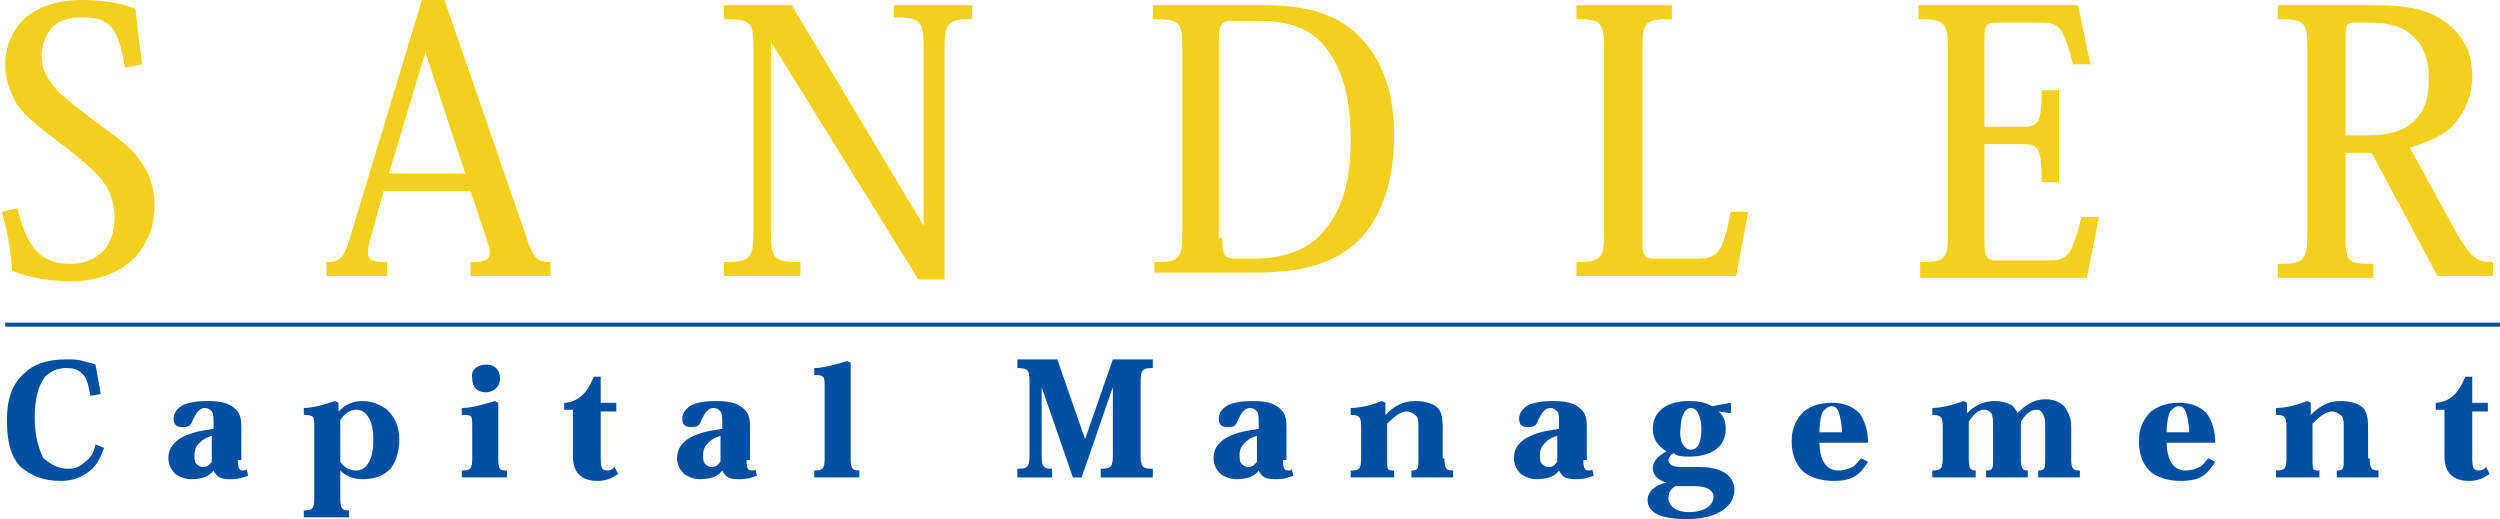 <?xml version="1.0" encoding="utf-8"?>
<!-- Generator: Adobe Illustrator 24.0.3, SVG Export Plug-In . SVG Version: 6.00 Build 0)  -->
<svg version="1.1" id="Layer_1" xmlns="http://www.w3.org/2000/svg" xmlns:xlink="http://www.w3.org/1999/xlink" x="0px" y="0px"
	 viewBox="0 0 144 29.9" style="enable-background:new 0 0 144 29.9;" xml:space="preserve">
<style type="text/css">
	.st0{fill:#F3CF1E;}
	.st1{fill:#004FA3;}
	.st2{fill:none;stroke:#004FA3;stroke-width:0.23;}
</style>
<g>
	<path class="st0" d="M7.2,3.9C6.8,1.6,6.4,1,4.7,1C3.9,1,3.3,1.2,2.9,1.7C2.6,2.1,2.4,2.6,2.4,3.2c0,0.5,0.1,1,0.5,1.5
		c0.4,0.6,0.9,1,2.2,2c1.6,1.2,2.4,1.7,3,2.6c0.5,0.7,0.8,1.5,0.8,2.6c0,1.1-0.4,2.1-1.1,2.9c-0.8,0.8-2,1.4-3.7,1.4
		c-1.2,0-2.4-0.2-3.4-0.6c-0.1-1.4-0.3-2.4-0.6-3.4L1,12c0.6,2.5,1.5,3.2,3.1,3.2c0.7,0,1.4-0.3,1.8-0.7c0.5-0.5,0.7-1.2,0.7-2
		c0-0.7-0.2-1.3-0.5-1.8C5.6,9.9,4.8,9.3,3.8,8.5c-1.3-1-2.3-1.7-2.9-2.6C0.6,5.3,0.3,4.6,0.3,3.7c0-1,0.4-2,1.2-2.7
		c0.7-0.6,1.8-1,3.2-1C6,0,7,0.2,7.8,0.5c0.1,0.8,0.2,2,0.4,3.2L7.2,3.9z"/>
	<path class="st0" d="M22.1,11l-0.7,2.5c-0.4,1.4-0.3,1.6,0.9,1.6v0.8h-3.5v-0.8c0.7,0,1-0.2,1.3-1.2L24.3,0h1.3l4.7,13.6
		c0.4,1.3,0.7,1.5,1.4,1.5v0.8h-4.6v-0.8c1.2,0,1.3-0.3,0.9-1.4L27.1,11H22.1z M24.5,3L24.5,3L22.4,10h4.4L24.5,3z"/>
	<path class="st0" d="M53.2,13L53.2,13l0-10.3c0-1.5-0.2-1.7-1.7-1.7V0.3H56v0.8c-1.4,0-1.6,0.2-1.6,1.7v13.3h-1.5L44.4,2.4h0v11
		c0,1.5,0.2,1.7,1.7,1.7v0.8h-4.4v-0.8c1.5,0,1.7-0.2,1.7-1.7V2.8c0-1.5-0.1-1.7-1.7-1.7V0.3h3.9L53.2,13z"/>
	<path class="st0" d="M66.4,15.1c1.6,0,1.7-0.2,1.7-1.7V2.8c0-1.5-0.1-1.7-1.7-1.7V0.3h6.3c2.6,0,4.3,0.5,5.6,1.8
		c1.4,1.4,2,3.4,2,5.7c0,2.4-0.6,4.4-1.8,5.8c-1.3,1.4-3.1,2.1-6.2,2.1h-5.8V15.1z M70.4,13.7c0,1,0.1,1.2,0.8,1.2h1
		c1.9,0,3.4-0.6,4.3-1.9c0.9-1.2,1.3-2.8,1.3-4.9c0-2.3-0.4-4-1.4-5.3c-0.9-1.2-2.2-1.6-3.9-1.6h-1.5c-0.6,0-0.8,0.2-0.8,1V13.7z"/>
	<path class="st0" d="M100,15.9h-9.2v-0.8c1.4,0,1.6-0.2,1.6-1.7V2.8c0-1.5-0.2-1.7-1.6-1.7V0.3h5.5v0.8c-1.6,0-1.7,0.2-1.7,1.7
		v11.1c0,0.9,0.2,1,0.7,1h2.4c1.2,0,1.5-0.2,2-2.7h1L100,15.9z"/>
	<path class="st0" d="M110.6,15.9v-0.8c1.5,0,1.6-0.2,1.6-1.7V2.8c0-1.5-0.2-1.7-1.7-1.7V0.3h9.2l0.7,3.4h-1c-0.6-2.3-0.8-2.4-2-2.4
		h-2.3c-0.7,0-0.8,0.1-0.8,1v5h2.2c0.9,0,1.1-0.2,1.1-2.1h1v5.3h-1c0-2-0.2-2.2-1.1-2.2h-2.2v5.7c0,0.8,0.2,1,0.6,1h3
		c1.2,0,1.4-0.2,2-2.5h1l-0.7,3.5H110.6z"/>
	<path class="st0" d="M141.6,13.6c0.8,1.3,1.1,1.5,2,1.5v0.8h-3.2l-3.8-7.1h-1.5v4.7c0,1.6,0.1,1.7,1.6,1.7v0.8h-5.5v-0.8
		c1.5,0,1.7-0.2,1.7-1.7V2.8c0-1.5-0.1-1.7-1.7-1.7V0.3h5.5c1.9,0,3.1,0.2,4.2,1c0.9,0.7,1.5,1.6,1.5,3.1c0,0.9-0.3,1.9-1,2.7
		c-0.5,0.6-1.5,1.1-2.6,1.4L141.6,13.6z M135.1,7.8h1.2c1.2,0,2.1-0.2,2.7-0.8c0.7-0.6,0.9-1.4,0.9-2.6c0-0.9-0.3-1.8-0.9-2.3
		c-0.5-0.5-1.3-0.8-2.4-0.8h-1c-0.5,0-0.5,0.2-0.5,1.3V7.8z"/>
</g>
<g>
	<path class="st1" d="M6,25.8c-0.2,0.5-0.4,1-0.8,1.3c-0.5,0.4-1,0.6-1.7,0.6c-1,0-1.7-0.3-2.3-0.8c-0.6-0.6-0.8-1.5-0.8-2.7
		c0-1.2,0.3-2.1,1-2.7c0.5-0.5,1.3-0.8,2.4-0.8c0.4,0,0.7,0,1,0.1c0.3,0.1,0.5,0.1,0.7,0.2c0.1,0.5,0.2,1.1,0.3,1.7l-0.6,0.1
		c-0.1-0.6-0.2-1.1-0.5-1.3c-0.2-0.2-0.4-0.3-0.9-0.3c-0.5,0-0.9,0.2-1.2,0.5c-0.4,0.5-0.6,1.3-0.6,2.4c0,0.9,0.2,1.7,0.5,2.3
		C2.9,26.7,3.3,27,3.9,27c0.4,0,0.7-0.1,1-0.4c0.3-0.2,0.5-0.5,0.6-1L6,25.8z"/>
	<path class="st1" d="M13.7,26.5c0,0.5,0.1,0.6,0.3,0.6c0.1,0,0.2,0,0.2-0.1l0.1,0.4c-0.3,0.1-0.5,0.2-1,0.2c-0.6,0-0.8-0.1-1-0.5h0
		c-0.2,0.3-0.6,0.5-1.3,0.5c-0.3,0-0.6-0.1-0.9-0.3c-0.2-0.2-0.4-0.5-0.4-0.9c0-0.5,0.2-0.8,0.6-1.1c0.3-0.2,0.8-0.4,1.4-0.5
		l0.6-0.1v-0.4c0-0.2,0-0.5-0.1-0.6c-0.1-0.1-0.2-0.2-0.4-0.2c-0.2,0-0.3,0.1-0.4,0.2c-0.1,0.1-0.2,0.3-0.3,0.5
		c-0.1,0.3-0.2,0.4-0.6,0.4c-0.4,0-0.5-0.2-0.5-0.5c0-0.3,0.2-0.6,0.6-0.8c0.3-0.1,0.6-0.2,1.4-0.2c0.9,0,1.3,0.2,1.6,0.5
		c0.3,0.3,0.3,0.7,0.3,1.1V26.5z M12.2,25.1c-0.3,0.1-0.5,0.2-0.7,0.4c-0.2,0.2-0.3,0.4-0.3,0.7c0,0.2,0,0.4,0.1,0.5
		c0.1,0.1,0.2,0.2,0.4,0.2c0.3,0,0.4-0.2,0.5-0.3V25.1z"/>
	<path class="st1" d="M19.6,28.7c0,0.6,0.1,0.7,0.5,0.7v0.4h-2.6v-0.4c0.5,0,0.6-0.1,0.6-0.7v-4.1c0-0.6,0-0.7-0.6-0.7v-0.4
		c0.5,0,1.2-0.2,1.8-0.4l0.2,0.1l0,0.5h0c0.4-0.4,0.8-0.6,1.4-0.6c0.5,0,1,0.2,1.4,0.5c0.4,0.4,0.7,0.9,0.7,1.7
		c0,0.7-0.2,1.3-0.5,1.7c-0.4,0.4-0.9,0.6-1.6,0.6c-0.6,0-1-0.2-1.3-0.5h0V28.7z M19.6,26.6c0.2,0.3,0.5,0.5,0.9,0.5
		c0.3,0,0.5-0.1,0.7-0.4c0.2-0.3,0.3-0.7,0.3-1.4c0-0.6-0.1-1-0.3-1.3c-0.2-0.3-0.4-0.4-0.7-0.4c-0.4,0-0.7,0.3-0.9,0.6V26.6z"/>
	<path class="st1" d="M28.7,26.4c0,0.7,0.1,0.7,0.5,0.7v0.4h-2.6v-0.4c0.5,0,0.6-0.1,0.6-0.7v-1.8c0-0.7,0-0.7-0.6-0.7v-0.4
		c0.6,0,1.2-0.2,1.9-0.4l0.2,0.1V26.4z M28,21c0.5,0,0.8,0.3,0.8,0.8c0,0.5-0.4,0.8-0.8,0.8c-0.5,0-0.8-0.3-0.8-0.8
		C27.1,21.3,27.5,21,28,21L28,21z"/>
	<path class="st1" d="M32.6,23.2c0.7-0.1,1.2-0.5,1.6-1.5h0.4v1.5h0.9v0.5h-0.9v2.7c0,0.6,0.1,0.7,0.4,0.7c0.2,0,0.3-0.1,0.4-0.2
		l0.2,0.4c-0.3,0.2-0.6,0.4-1.2,0.4c-0.7,0-1.4-0.3-1.4-1.4v-2.7h-0.5V23.2z"/>
	<path class="st1" d="M43,26.5c0,0.5,0.1,0.6,0.3,0.6c0.1,0,0.2,0,0.2-0.1l0.1,0.4c-0.3,0.1-0.5,0.2-1,0.2c-0.6,0-0.8-0.1-1-0.5h0
		c-0.2,0.3-0.6,0.5-1.3,0.5c-0.3,0-0.6-0.1-0.9-0.3c-0.2-0.2-0.4-0.5-0.4-0.9c0-0.5,0.2-0.8,0.6-1.1c0.3-0.2,0.8-0.4,1.4-0.5
		l0.6-0.1v-0.4c0-0.2,0-0.5-0.1-0.6c-0.1-0.1-0.2-0.2-0.4-0.2c-0.2,0-0.3,0.1-0.4,0.2c-0.1,0.1-0.2,0.3-0.3,0.5
		c-0.1,0.3-0.2,0.4-0.6,0.4c-0.4,0-0.5-0.2-0.5-0.5c0-0.3,0.2-0.6,0.6-0.8c0.3-0.1,0.6-0.2,1.4-0.2c0.9,0,1.3,0.2,1.6,0.5
		c0.3,0.3,0.3,0.7,0.3,1.1V26.5z M41.5,25.1c-0.3,0.1-0.5,0.2-0.7,0.4c-0.2,0.2-0.3,0.4-0.3,0.7c0,0.2,0,0.4,0.1,0.5
		c0.1,0.1,0.2,0.2,0.4,0.2c0.3,0,0.4-0.2,0.5-0.3V25.1z"/>
	<path class="st1" d="M47.5,22.3c0-0.6,0-0.7-0.6-0.7v-0.4c0.5,0,1.2-0.2,1.9-0.4l0.2,0.1v5.5c0,0.6,0.1,0.7,0.5,0.7v0.4h-2.6v-0.4
		c0.5,0,0.6-0.1,0.6-0.7V22.3z"/>
	<path class="st1" d="M66.4,20.7v0.5c-0.6,0-0.7,0.1-0.7,0.8v4.2c0,0.7,0.1,0.8,0.7,0.8v0.5h-3v-0.5c0.6,0,0.7-0.1,0.7-0.8v-3.9h0
		l-1.8,5.2h-0.5l-1.8-5.2h0v3.9c0,0.7,0.1,0.8,0.6,0.8v0.5h-2v-0.5c0.6,0,0.7-0.1,0.7-0.8V22c0-0.7-0.1-0.8-0.7-0.8v-0.5h2.3
		l1.6,4.6h0l1.6-4.6H66.4z"/>
	<path class="st1" d="M73.9,26.5c0,0.5,0.1,0.6,0.3,0.6c0.1,0,0.2,0,0.2-0.1l0.1,0.4c-0.3,0.1-0.5,0.2-1,0.2c-0.6,0-0.8-0.1-1-0.5h0
		c-0.2,0.3-0.6,0.5-1.3,0.5c-0.3,0-0.6-0.1-0.9-0.3c-0.2-0.2-0.4-0.5-0.4-0.9c0-0.5,0.2-0.8,0.6-1.1c0.3-0.2,0.8-0.4,1.4-0.5
		l0.6-0.1v-0.4c0-0.2,0-0.5-0.1-0.6c-0.1-0.1-0.2-0.2-0.4-0.2c-0.2,0-0.3,0.1-0.4,0.2c-0.1,0.1-0.2,0.3-0.3,0.5
		c-0.1,0.3-0.2,0.4-0.6,0.4c-0.4,0-0.5-0.2-0.5-0.5c0-0.3,0.2-0.6,0.6-0.8c0.3-0.1,0.6-0.2,1.4-0.2c0.9,0,1.3,0.2,1.6,0.5
		c0.3,0.3,0.3,0.7,0.3,1.1V26.5z M72.4,25.1c-0.3,0.1-0.5,0.2-0.7,0.4c-0.2,0.2-0.3,0.4-0.3,0.7c0,0.2,0,0.4,0.1,0.5
		c0.1,0.1,0.2,0.2,0.4,0.2c0.3,0,0.4-0.2,0.5-0.3V25.1z"/>
	<path class="st1" d="M83.2,26.4c0,0.6,0.1,0.7,0.5,0.7v0.4h-2.4v-0.4c0.4,0,0.4-0.1,0.4-0.7v-1.8c0-0.3,0-0.6-0.2-0.7
		c-0.1-0.1-0.3-0.2-0.5-0.2c-0.3,0-0.7,0.3-1.1,0.7v2c0,0.7,0,0.7,0.4,0.7v0.4h-2.5v-0.4c0.5,0,0.6-0.1,0.6-0.7v-1.8
		c0-0.6-0.1-0.7-0.6-0.7v-0.4c0.6,0,1.3-0.2,1.8-0.4l0.2,0.1l0,0.7h0c0.5-0.5,1-0.8,1.7-0.8c0.5,0,0.9,0.1,1.2,0.3
		c0.3,0.2,0.4,0.6,0.4,1.2V26.4z"/>
	<path class="st1" d="M91.2,26.5c0,0.5,0.1,0.6,0.3,0.6c0.1,0,0.2,0,0.2-0.1l0.1,0.4c-0.3,0.1-0.5,0.2-1,0.2c-0.6,0-0.8-0.1-1-0.5h0
		c-0.2,0.3-0.6,0.5-1.3,0.5c-0.3,0-0.6-0.1-0.9-0.3c-0.2-0.2-0.4-0.5-0.4-0.9c0-0.5,0.2-0.8,0.6-1.1c0.3-0.2,0.8-0.4,1.4-0.5
		l0.6-0.1v-0.4c0-0.2,0-0.5-0.1-0.6c-0.1-0.1-0.2-0.2-0.4-0.2c-0.2,0-0.3,0.1-0.4,0.2c-0.1,0.1-0.2,0.3-0.3,0.5
		c-0.1,0.3-0.2,0.4-0.6,0.4c-0.4,0-0.5-0.2-0.5-0.5c0-0.3,0.2-0.6,0.6-0.8c0.3-0.1,0.6-0.2,1.4-0.2c0.9,0,1.3,0.2,1.6,0.5
		c0.3,0.3,0.3,0.7,0.3,1.1V26.5z M89.7,25.1c-0.3,0.1-0.5,0.2-0.7,0.4c-0.2,0.2-0.3,0.4-0.3,0.7c0,0.2,0,0.4,0.1,0.5
		c0.1,0.1,0.2,0.2,0.4,0.2c0.3,0,0.4-0.2,0.5-0.3V25.1z"/>
	<path class="st1" d="M97.9,26.9c1.4,0,2,0.6,2,1.3c0,1.1-1.2,1.7-2.7,1.7c-1.4,0-2.3-0.3-2.3-1.1c0-0.5,0.5-0.9,1.1-1
		c-0.4-0.1-0.8-0.4-0.8-0.8c0-0.5,0.4-0.8,0.8-1c-0.5-0.3-0.8-0.7-0.8-1.3c0-1,0.8-1.6,2.1-1.6c0.6,0,1,0.1,1.3,0.3l1.1-0.2v0.6
		L99,23.7c0.3,0.3,0.4,0.6,0.4,1c0,1.1-0.9,1.6-2.1,1.6c-0.3,0-0.7,0-0.9-0.2c-0.2,0.1-0.3,0.3-0.3,0.4c0,0.2,0.2,0.4,0.7,0.4H97.9z
		 M96.5,28c-0.3,0.2-0.4,0.4-0.4,0.7c0,0.4,0.4,0.8,1.2,0.8c0.7,0,1.4-0.3,1.4-0.9c0-0.3-0.3-0.6-1.1-0.6H96.5z M97.4,25.9
		c0.4,0,0.6-0.4,0.6-1.2c0-0.6-0.2-1.2-0.6-1.2c-0.4,0-0.6,0.6-0.6,1.2C96.7,25.4,97,25.9,97.4,25.9L97.4,25.9z"/>
	<path class="st1" d="M104.8,25.4c0,0.6,0.1,1,0.3,1.3c0.2,0.3,0.5,0.4,0.8,0.4c0.3,0,0.6-0.1,0.8-0.2c0.2-0.1,0.3-0.3,0.5-0.5
		l0.4,0.2c-0.2,0.3-0.4,0.6-0.7,0.8c-0.3,0.2-0.7,0.3-1.3,0.3c-0.7,0-1.4-0.2-1.8-0.6c-0.4-0.4-0.6-1-0.6-1.7c0-0.8,0.3-1.3,0.7-1.7
		c0.4-0.3,0.9-0.5,1.6-0.5c0.7,0,1.2,0.2,1.6,0.6c0.3,0.4,0.5,1,0.5,1.7H104.8z M106.1,24.9c0-0.4-0.1-0.9-0.2-1.2
		c-0.1-0.2-0.2-0.3-0.4-0.3c-0.2,0-0.3,0.1-0.5,0.3c-0.1,0.2-0.2,0.6-0.2,1.2H106.1z"/>
	<path class="st1" d="M119.3,26.4c0,0.6,0.1,0.7,0.5,0.7v0.4h-2.4v-0.4c0.4,0,0.4-0.1,0.4-0.7v-1.8c0-0.3,0-0.5-0.1-0.7
		c-0.1-0.2-0.2-0.3-0.4-0.3c-0.3,0-0.6,0.2-0.9,0.7v2.1c0,0.6,0.1,0.7,0.4,0.7v0.4h-2.4v-0.4c0.4,0,0.4-0.1,0.4-0.7v-1.8
		c0-0.4,0-0.6-0.1-0.8c-0.1-0.1-0.2-0.2-0.4-0.2c-0.3,0-0.6,0.2-0.9,0.7v2.1c0,0.6,0.1,0.7,0.4,0.7v0.4h-2.5v-0.4
		c0.5,0,0.6-0.1,0.6-0.7v-1.8c0-0.6-0.1-0.7-0.6-0.7v-0.4c0.5,0,1.3-0.2,1.8-0.4l0.2,0.1l0,0.6h0c0.4-0.4,0.9-0.7,1.6-0.7
		c0.4,0,0.7,0.1,0.9,0.2c0.2,0.1,0.3,0.3,0.4,0.5h0c0.4-0.4,0.9-0.8,1.6-0.8c0.4,0,0.8,0.1,1.1,0.4c0.2,0.3,0.4,0.6,0.4,1.2V26.4z"
		/>
	<path class="st1" d="M124.8,25.4c0,0.6,0.1,1,0.3,1.3c0.2,0.3,0.5,0.4,0.8,0.4c0.3,0,0.6-0.1,0.8-0.2c0.2-0.1,0.3-0.3,0.5-0.5
		l0.4,0.2c-0.2,0.3-0.4,0.6-0.7,0.8c-0.3,0.2-0.7,0.3-1.3,0.3c-0.7,0-1.4-0.2-1.8-0.6c-0.4-0.4-0.6-1-0.6-1.7c0-0.8,0.3-1.3,0.7-1.7
		c0.4-0.3,0.9-0.5,1.6-0.5c0.7,0,1.2,0.2,1.6,0.6c0.3,0.4,0.5,1,0.5,1.7H124.8z M126.1,24.9c0-0.4-0.1-0.9-0.2-1.2
		c-0.1-0.2-0.2-0.3-0.4-0.3c-0.2,0-0.3,0.1-0.5,0.3c-0.1,0.2-0.2,0.6-0.2,1.2H126.1z"/>
	<path class="st1" d="M136.5,26.4c0,0.6,0.1,0.7,0.5,0.7v0.4h-2.4v-0.4c0.4,0,0.4-0.1,0.4-0.7v-1.8c0-0.3,0-0.6-0.2-0.7
		c-0.1-0.1-0.3-0.2-0.5-0.2c-0.3,0-0.7,0.3-1.1,0.7v2c0,0.7,0,0.7,0.4,0.7v0.4h-2.5v-0.4c0.5,0,0.6-0.1,0.6-0.7v-1.8
		c0-0.6-0.1-0.7-0.6-0.7v-0.4c0.6,0,1.3-0.2,1.8-0.4l0.2,0.1l0,0.7h0c0.5-0.5,1-0.8,1.7-0.8c0.5,0,0.9,0.1,1.2,0.3
		c0.3,0.2,0.4,0.6,0.4,1.2V26.4z"/>
	<path class="st1" d="M140.4,23.2c0.7-0.1,1.2-0.5,1.6-1.5h0.4v1.5h0.9v0.5h-0.9v2.7c0,0.6,0.1,0.7,0.4,0.7c0.2,0,0.3-0.1,0.4-0.2
		l0.2,0.4c-0.3,0.2-0.6,0.4-1.2,0.4c-0.7,0-1.4-0.3-1.4-1.4v-2.7h-0.5V23.2z"/>
</g>
<line class="st2" x1="0.3" y1="18.7" x2="144" y2="18.7"/>
</svg>

